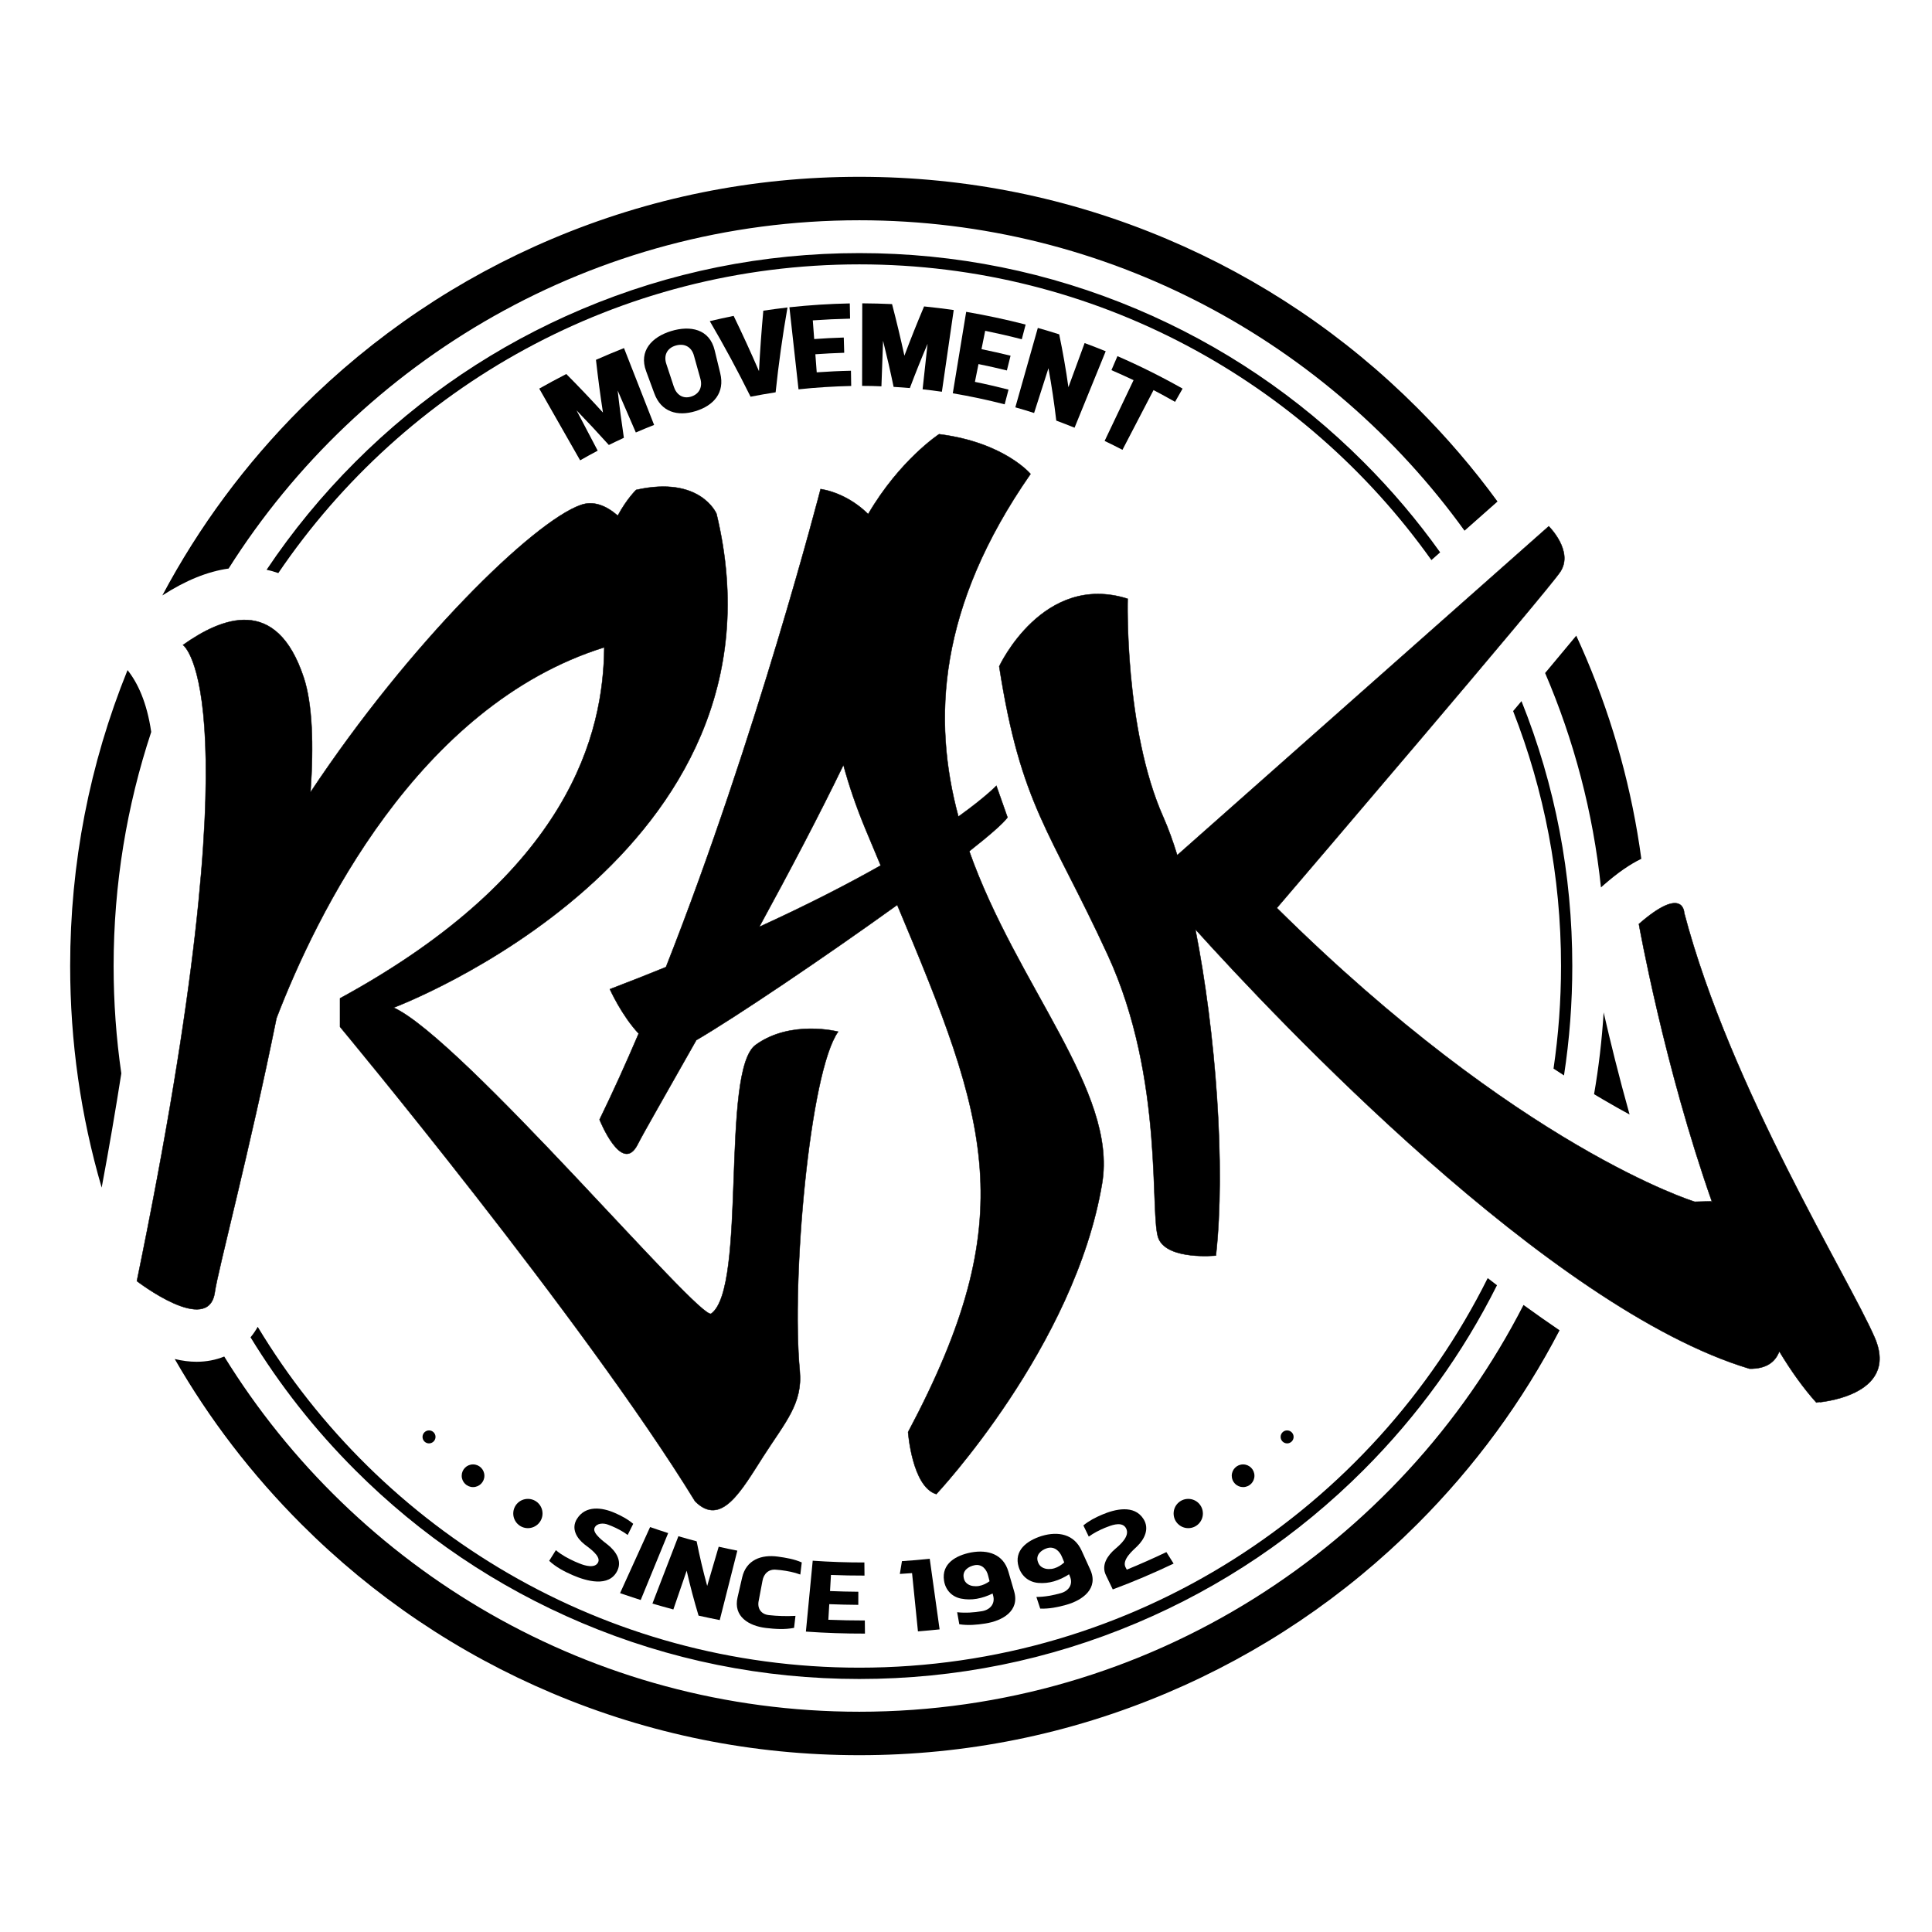 <?xml version="1.0" encoding="utf-8"?>
<!-- Generator: Adobe Illustrator 25.4.1, SVG Export Plug-In . SVG Version: 6.00 Build 0)  -->
<svg version="1.1" id="Layer_1" xmlns="http://www.w3.org/2000/svg" xmlns:xlink="http://www.w3.org/1999/xlink" x="0px" y="0px"
	 viewBox="0 0 4818.9 4818.9" style="enable-background:new 0 0 4818.9 4818.9;" xml:space="preserve">
<style type="text/css">
	.st0{fill-rule:evenodd;clip-rule:evenodd;stroke:#000000;stroke-miterlimit:10;}
</style>
<path class="st0" d="M2090.6,2573.3c0,0-117.7-30.7-205.7,32.9c-88,63.6-21.3,604.7-110.8,670.3c-25.9,21.8-621.8-685.9-792.3-763.2
	c0,0,1011.3-378.6,805.3-1231.9c0,0-40-95.6-200.3-59.5c0,0-23.3,22.1-45.9,64.3c-29.3-25.4-60.7-37.9-92.4-26.6
	c-119,42.2-426.7,343.6-674.1,716.5c8.3-119.6,4.8-220.5-16.8-286.1c-68.2-206.3-205-149.4-301.2-81.3c0,0,186.7,121.4-115,1586.6
	c0,0,179,138.1,194.4,27.8c7.6-54.7,87.7-355.9,153.8-683.5c98.2-255.5,351.5-779.5,817.6-925c-1.7,212.8-83.6,561.9-659.1,875.5
	v71.1c0,0,608.1,731.2,885.7,1183.5c65.5,65.5,116.1-28.2,170.6-113c54.5-84.9,98-131.1,90.4-212.4
	C1973.3,3193.2,2019.3,2672.3,2090.6,2573.3z"/>
<path class="st0" d="M2417.6,2123.2c49.4-38.8,84.2-69,95.4-84.3l-27.8-79c0,0-26.2,27.8-94.7,76.9c-65.3-242-51.4-522,179.9-854.6
	c0,0-65.7-78.8-228.1-99.2c0,0-98,64.2-176.9,199.4c-37.5-37.2-82.4-56.7-118.6-62.6c0,0-159.7,619.5-385.7,1192.3
	c-44.4,18.1-91,36.5-139.9,55.2c0,0,29.1,65.2,71.8,110.7c-31.6,74-64.2,146-97.6,214.6c0,0,56,140.2,95.4,61.3
	c12.6-25.3,70.1-125.2,145.9-259.5c98.2-57.3,319.3-206.4,501.2-337.3c226.9,539.9,313.3,776.6,27.1,1314.9
	c0,0,9.9,136.7,70.4,154.7c0,0,345.9-368.3,413.6-775.5C2787.1,2721.8,2537,2460.5,2417.6,2123.2z M1893.8,2311.9
	c74.3-136.2,149.6-278.8,209.9-403.8c13.8,51,32,104.5,55.3,160.5c12.9,31,25.4,61,37.7,90.1
	C2116.7,2204,2016.9,2255.6,1893.8,2311.9z"/>
<path class="st0" d="M4675.8,3336c-64.5-148.7-360.1-622.2-475-1059.1c0,0-1.1-69.8-113,27.8c0,0,63,354.8,183.1,695l-2.6-3.2
	l-41.3,1c0,0-437.3-133.9-1042.2-732.8c53.3-62.3,674.5-789.3,707-838.6c34-51.6-28.8-113.4-28.8-113.4l-926.7,820.4
	c-10.9-35.6-22.5-67.3-34.4-94.2c-98.4-220.5-89.2-545.4-89.2-545.4c-211.4-66.9-320.4,168.6-320.4,168.6
	c54.2,348.6,127.3,408.4,270.8,719.9c143.5,311.5,103.3,654.2,126.9,708c23.6,53.8,142.8,41.7,142.8,41.7
	c24.7-222.6-0.6-556.6-51.3-813.8c202.9,224.8,883.2,946.3,1382.3,1096c42.2,0.6,64.4-17,74.2-43.3c29.1,48.3,59.9,91.6,92.4,127.7
	C4530.3,3498.4,4740.3,3484.7,4675.8,3336z"/>
<path d="M570.2,1418.1C900,896.5,1482,549.4,2143.4,549.4c620.7,0,1171.4,305.6,1509.5,774.3l82.3-72.8
	c-60.1-82.4-126.8-160.3-199.8-233.3c-180.7-180.8-391.3-322.7-625.7-421.8C2667,493.1,2409.2,441,2143.4,441
	c-265.7,0-523.5,52.1-766.2,154.7c-234.4,99.1-444.9,241.1-625.7,421.8c-139.2,139.2-255.3,296-346.6,467.7
	C463,1447.7,517.6,1425.5,570.2,1418.1z"/>
<path d="M4064.6,2779.9c-26.5-94.5-48.1-182.2-64.7-254.7c-4.3,69.1-12.3,137.2-23.9,204c7.8,4.7,15.4,9.2,22.8,13.5
	C4022.1,2756.4,4044,2768.7,4064.6,2779.9z"/>
<path d="M3993.2,2213.4l8.5-7.4c33.4-29.1,63.6-50.1,92.2-63.9c-23.2-171.5-69-338.5-136.8-498.9c-8.2-19.4-16.7-38.6-25.5-57.7
	c-19.5,23.6-44.8,53.9-77.7,93.2C3925.6,1845.9,3973.5,2025.5,3993.2,2213.4z"/>
<path d="M302.6,2677.3c-12.7-87.5-19.2-176.9-19.2-267.8c0-203.8,33-400.1,93.8-583.8c-10.9-74.4-34-122.8-59.1-154.3
	C223.2,1905.9,175,2154,175,2409.4c0,189.1,26.4,374.3,78.6,552.8C272.3,2862.3,288.5,2767.3,302.6,2677.3z"/>
<path d="M3800,3254.9c-308.4,601.8-935.2,1014.6-1656.6,1014.6c-668.8,0-1256.2-354.8-1584.1-886c-20.9,8.5-44.1,13.1-68.9,13.1
	c-17.5,0-35.7-2.3-54.6-6.9c86.1,149.9,191.8,287.8,315.6,411.7c180.8,180.8,391.3,322.7,625.7,421.8
	c242.7,102.6,500.5,154.7,766.2,154.7c265.7,0,523.5-52,766.2-154.7c234.4-99.2,444.9-241.1,625.7-421.8
	c143.4-143.4,262.3-305.5,354.8-483.3C3860.6,3298.1,3830.6,3277.1,3800,3254.9z"/>
<path d="M3901,2682.4c13.8-89.7,20.7-180.8,20.7-273c0-228.6-42.6-450.6-126.7-660.6c-6.7,8-13.7,16.2-20.9,24.8
	c77.2,197.2,119.5,411.6,119.5,635.8c0,86.9-6.4,172.4-18.7,256C3883.8,2671.3,3892.4,2676.9,3901,2682.4z"/>
<path d="M694.2,1429.4c315-464.3,847.1-770,1449.3-770c588,0,1109.3,291.5,1426.8,737.6l21.8-19.3c-57-79.9-120.8-155.2-191.2-225.5
	c-163.3-163.3-353.5-291.5-565.2-381.1c-219.2-92.7-452.1-139.8-692.2-139.8c-240,0-472.9,47-692.2,139.8
	c-211.8,89.6-401.9,217.8-565.2,381.1c-83,83-156.9,172.9-221.2,269C674.3,1423.1,684.1,1425.9,694.2,1429.4z"/>
<path d="M3710.7,3187.9c-287,575.5-881.7,971.7-1567.3,971.7c-636.2,0-1194.2-341.2-1500.6-850.2c-5.2,9.4-11.2,18.1-17.9,26.2
	c73.2,119.8,160.4,230.7,261.1,331.3c163.3,163.3,353.5,291.5,565.2,381.1c219.2,92.7,452.1,139.8,692.2,139.8
	c240.1,0,472.9-47,692.2-139.8c211.8-89.6,401.9-217.8,565.2-381.1c136.1-136.1,247.8-290.8,333.1-461.2
	C3726.2,3199.8,3718.5,3193.9,3710.7,3187.9z"/>
<g>
	<g>
		<path d="M1447,1148.2c-34-59.6-68-119.3-102-178.9c22.3-12.6,44.7-24.7,67.5-36.4c31.2,31.4,61.7,63.4,91.4,96.1
			c-6.7-43.7-12.5-87.5-17.4-131.5c23.1-10.2,46.4-20,69.9-29.3c25,63.9,50.1,127.8,75.1,191.7c-15.3,6-30.5,12.3-45.6,18.8
			c-15.1-34.9-30.2-69.8-45.3-104.7c4.4,39.4,9.6,78.8,15.5,118c-12.6,5.8-25.1,11.8-37.5,17.9c-26.3-29.3-53.2-58.1-80.6-86.4
			c17.6,33.5,35.2,67.1,52.8,100.6C1476.1,1131.9,1461.5,1139.9,1447,1148.2z"/>
		<path d="M1782.6,873.9c4.6,18.9,9.2,37.8,13.8,56.8c12.1,48.9-16.4,81-61.6,94.8c-45,13.8-85.9,2.2-102.9-44.6
			c-6.7-18.3-13.5-36.5-20.2-54.8c-19.2-51.2,14.9-85.9,62.2-100.3C1721.2,811.3,1769.8,820.1,1782.6,873.9z M1684.8,862.1
			c-21.6,6.6-30,25.1-22.6,46.3c6.1,18.5,12.2,37,18.3,55.5c6.3,20,22.2,31.8,43.1,25.4c21.1-6.5,29.3-24.7,23.1-45.5
			c-5.2-18.8-10.5-37.5-15.7-56.3C1725.1,864.9,1706.7,855.4,1684.8,862.1z"/>
		<path d="M1829.9,787.9c22.1,45.5,43.1,91.5,63.2,137.9c2.6-50.4,6.2-100.7,10.8-150.9c20.1-3,40.1-5.6,60.3-8
			c-12.3,70.2-22.2,140.8-29.6,211.6c-20.9,3.3-41.7,6.9-62.5,11c-31.7-64-65.6-126.9-101.7-188.5
			C1790.1,796.3,1810,792,1829.9,787.9z"/>
		<path d="M2119.6,756.8c0.2,12.7,0.4,25.3,0.7,38c-31.1,0.7-62,2.1-93,4.3c1.2,15.5,2.4,31.1,3.5,46.6c24.6-1.8,49.2-3.1,73.8-3.8
			c0.4,12.7,0.7,25.3,1.1,38c-24,0.8-48,2-72,3.7c1.1,15,2.3,30.1,3.4,45.1c28.4-2,56.9-3.4,85.4-4c0.2,12.7,0.4,25.3,0.6,38
			c-43.9,1-87.7,3.7-131.4,8.4c-7.6-68.2-15.1-136.5-22.7-204.7C2019.1,761,2069.2,757.8,2119.6,756.8z"/>
		<path d="M2150.3,962.5c0.2-68.6,0.3-137.3,0.4-205.9c24.8,0.1,49.6,0.8,74.3,1.9c11.2,42.7,21.4,85.6,30.8,128.7
			c15.5-41.3,31.9-82.3,49.1-122.9c24.7,2.5,49.3,5.5,73.9,9c-9.8,67.9-19.6,135.9-29.5,203.8c-16-2.3-32-4.3-48.1-6.1
			c4.1-37.8,8.3-75.6,12.4-113.4c-15.5,36.5-30.2,73.2-44.2,110.3c-13.5-1.2-27-2.1-40.5-2.9c-8-38.5-16.8-76.8-26.3-115
			c-1.4,37.9-2.8,75.7-4.1,113.6C2182.6,962.8,2166.5,962.5,2150.3,962.5z"/>
		<path d="M2558.2,809.5c-3.2,12.2-6.4,24.5-9.6,36.7c-30.3-7.8-60.7-14.8-91.3-21.1c-3.1,15.3-6.1,30.6-9.2,45.8
			c24.3,5,48.5,10.4,72.5,16.3c-3.1,12.3-6.2,24.6-9.2,36.8c-23.5-5.8-47-11.1-70.8-15.9c-3,14.8-5.9,29.6-8.9,44.4
			c28.1,5.7,56,12.2,83.8,19.3c-3.2,12.2-6.4,24.5-9.6,36.7c-42.8-11-85.9-20.2-129.4-27.5c11.1-67.7,22.3-135.5,33.4-203.2
			C2459.8,786.4,2509.2,796.9,2558.2,809.5z"/>
		<path d="M2641.9,833.9c9.1,43.7,16.8,87.7,23,131.9c13.5-36.7,26.9-73.4,40.4-110.1c17.6,6.5,35.1,13.3,52.6,20.4
			c-25.9,63.6-51.8,127.2-77.7,190.7c-15.1-6.1-30.3-12-45.6-17.7c-5.1-43.8-11.6-87.3-19.5-130.7c-11.9,37.2-23.9,74.5-35.8,111.7
			c-15.5-5-31.1-9.7-46.8-14.1c18.7-66.1,37.4-132.1,56.1-198.1C2606.4,822.9,2624.2,828.3,2641.9,833.9z"/>
		<path d="M2949.7,969.3c-6.3,11-12.5,22-18.8,33c-17.7-10-35.6-19.8-53.7-29.3c-25.8,49.7-51.7,99.3-77.5,149
			c-14.7-7.7-29.5-15-44.5-22.2c24.1-50.5,48.2-101.1,72.2-151.6c-18.3-8.6-36.6-17-55.2-25c5-11.6,10-23.3,15-34.9
			C2842.8,912.5,2896.9,939.5,2949.7,969.3z"/>
	</g>
</g>
<g>
	<path d="M1353.2,3775.1c0-20.2-16.3-36.5-36.5-36.5s-36.5,16.3-36.5,36.5c0,20.1,16.4,36.5,36.5,36.5S1353.2,3795.2,1353.2,3775.1z
		"/>
	<path d="M1208.2,3680.9c0-15.6-12.7-28.3-28.3-28.3c-15.7,0-28.3,12.7-28.3,28.3c0,15.7,12.7,28.3,28.3,28.3
		C1195.5,3709.2,1208.2,3696.6,1208.2,3680.9z"/>
	<path d="M1086.3,3584c0-8.9-7.2-16.2-16.2-16.2c-8.9,0-16.2,7.3-16.2,16.2c0,8.9,7.2,16.2,16.2,16.2
		C1079,3600.1,1086.3,3592.9,1086.3,3584z"/>
</g>
<g>
	<path d="M2927.3,3775.1c0-20.2,16.3-36.5,36.5-36.5s36.5,16.3,36.5,36.5c0,20.1-16.3,36.5-36.5,36.5S2927.3,3795.2,2927.3,3775.1z"
		/>
	<path d="M3072.3,3680.9c0-15.6,12.7-28.3,28.3-28.3c15.6,0,28.3,12.7,28.3,28.3c0,15.7-12.7,28.3-28.3,28.3
		C3084.9,3709.2,3072.3,3696.6,3072.3,3680.9z"/>
	<path d="M3194.2,3584c0-8.9,7.2-16.2,16.2-16.2c8.9,0,16.2,7.3,16.2,16.2c0,8.9-7.3,16.2-16.2,16.2
		C3201.4,3600.1,3194.2,3592.9,3194.2,3584z"/>
</g>
<g>
	<g>
		<path d="M1369.8,3893.1c5.6-8.9,11.1-17.7,16.7-26.6c14.2,12.1,30.7,20.8,47.4,28.4c3.6,1.6,7.6,3.1,11.5,4.8
			c13.2,5.5,39.3,13.3,46.7-3.4c6.9-15.5-23.7-36.1-33.8-43.9c-20-15.6-34.4-39.8-19.2-64c21.5-34.2,62.3-28.8,94.3-14.8
			c16.3,7.1,32.2,15.5,46,27.2c-4.6,9.3-9.2,18.5-13.8,27.8c-12.3-9.2-25.8-16.2-39.7-22.1c-2.8-1.2-5.9-2.2-8.7-3.4
			c-12.1-5-29.6-4.1-34.4,8.3c-5.3,13.5,23.5,33.9,33.1,41.6c19.4,15.5,36.2,39.2,24,64.6c-20.7,42.9-78.2,25.6-110.9,11.5
			C1408.1,3920.1,1386.9,3909,1369.8,3893.1z"/>
		<path d="M1666.6,3823.9c-22.8,55.6-45.6,111.3-68.5,166.9c-17.2-5.5-34.4-11.2-51.5-17.1c25-54.9,49.9-109.9,74.9-164.8
			C1636.5,3814.1,1651.5,3819.1,1666.6,3823.9z"/>
		<path d="M1737.6,3844.4c7.4,37.4,16.2,74.5,26.3,111.3c9.6-32.6,19.2-65.2,28.7-97.8c15.4,3.5,30.9,6.7,46.5,9.8
			c-14.6,57.7-29.2,115.5-43.9,173.2c-17.6-3.5-35.2-7.2-52.8-11.1c-11.2-37.1-21.1-74.4-29.7-112.1c-11.1,32.2-22.1,64.5-33.2,96.7
			c-17.5-4.7-34.9-9.6-52.2-14.7c21.6-56,43.2-112,64.8-168C1707.2,3836.2,1722.4,3840.4,1737.6,3844.4z"/>
		<path d="M1936.4,3915.3c-18.5-2.2-31.6,9.6-34.6,27.7c-3.1,16.5-6.3,33.1-9.4,49.6c-4.1,19,5.7,33.7,25.2,35.9
			c21.9,2.5,44.3,3,66.5,1.9c-1.2,10-2.4,19.9-3.5,29.9c-23.2,4.6-46.9,3-70,0.3c-42.3-5-82.3-28.2-70.9-76.6
			c3.8-16.4,7.6-32.9,11.4-49.3c10-44.2,48.1-57.8,89.3-52.1c20.1,2.8,40.6,6.2,59.4,14.5c-1.2,10.1-2.4,20.1-3.6,30.2
			c-15.7-5.9-32.3-8.9-48.8-11C1943.8,3916,1940,3915.7,1936.4,3915.3z"/>
		<path d="M2156,3897.2c0.1,10.9,0.2,21.8,0.3,32.7c-27.9,0.1-55.8-0.5-83.7-1.6c-0.8,13.4-1.5,26.8-2.3,40.2
			c23.5,1,47.1,1.5,70.6,1.7c0,10.9-0.1,21.8-0.1,32.7c-24.1-0.2-48.3-0.7-72.4-1.7c-0.8,13-1.5,26-2.3,38.9
			c30.3,1.2,60.7,1.8,91,1.8c0.1,10.9,0.2,21.8,0.3,32.7c-49.2,0.1-98.2-1.5-147.3-5c5.7-58.9,11.4-117.8,17-176.8
			C2070.1,3895.8,2113,3897.3,2156,3897.2z"/>
		<path d="M2319,3888c8.2,58.7,16.4,117.4,24.6,176.1c-18,1.9-36,3.5-54,5c-4.9-48.5-9.8-96.9-14.7-145.4
			c-10.2,0.8-20.3,1.5-30.5,2.1c1.8-10.6,3.6-21.2,5.3-31.9C2272.8,3892.4,2295.9,3890.4,2319,3888z"/>
		<path d="M2354.7,3942.9c-6.9-43.1,30-63.3,66.9-70.6c0.5-0.1,0.7-0.1,1.2-0.2c41.4-7.4,79.9,4.4,92.4,48
			c4.7,16.3,9.5,32.5,14.2,48.8c14.8,49.5-29.5,73.9-71.6,80.5c-21.4,3.4-43.3,5.3-65.1,1.9c-1.8-10-3.5-20-5.3-30
			c20.8,2.3,41.7,0.8,61.9-2.6c19.8-3.3,33.6-18.1,27.8-39.1c-0.5-2-0.8-3-1.3-5c-12.5,6.2-25.9,10.8-39.7,13.2
			c-12.9,2.2-26.3,2.1-39.2-0.5C2374,3982.6,2358.4,3965.9,2354.7,3942.9z M2464.8,3930.6c-3.8-16.7-15.9-30-33.8-26.6
			c-15.6,3-31.3,13.8-27.1,32c0,0.2,0.1,0.3,0.1,0.5c2.1,11.5,12.3,18.1,23.1,19.5c4.7,0.6,9.7,0.7,14.7-0.2
			c9.5-1.7,18.6-6,26.4-11.8C2466.8,3938.6,2466.2,3936,2464.8,3930.6z"/>
		<path d="M2541,3908.9c-13.1-41.8,20.8-66.2,56.6-77.6c0.5-0.1,0.7-0.2,1.1-0.3c40.7-12.2,80.6-4.6,99.3,37
			c7.1,15.6,14.2,31.2,21.2,46.7c21.8,47.2-18.7,76.7-59.9,88.2c-21,5.9-42.6,10.2-64.7,9.4c-3.2-9.7-6.4-19.4-9.6-29.1
			c21-0.1,41.7-4,61.4-9.6c19.4-5.6,30.9-22,22.1-42c-0.8-1.9-1.2-2.9-2-4.9c-11.7,7.6-24.4,13.7-37.8,17.6
			c-12.7,3.7-26.1,5.1-39.2,3.9C2566.1,3946.1,2548.1,3931.4,2541,3908.9z M2649.2,3884.1c-6.3-16.1-20.1-28-37.7-22.5
			c-15.2,4.8-29.2,17.4-22.4,34.8c0.1,0.2,0.1,0.3,0.2,0.5c3.7,11.2,14.8,16.5,25.9,16.7c4.8,0.1,9.8-0.4,14.6-1.9
			c9.2-2.8,17.6-8.1,24.7-14.7C2652.4,3891.9,2651.3,3889.3,2649.2,3884.1z"/>
		<path d="M2748.4,3778.1c32.7-14,80.8-25.9,103.9,10.9c15.2,24.2,2.4,50.1-16.1,68c-10.8,10.4-38,33.3-29,51.8
			c1.3,2.5,2,3.8,3.3,6.3c33.4-13.7,66.2-28.2,98.8-43.8c6,9.6,12,19.1,18,28.7c-49.7,23.7-100.2,45.2-151.8,64.4
			c-5.7-11.8-11.3-23.6-17-35.4c-12.5-25.4,4.2-49.4,23.1-65.6c12.6-10.8,37.6-32.1,27-51.6c-8.7-16.1-31.2-9.3-44.3-4.2
			c-2.9,1.1-6,2.1-8.7,3.3c-13.9,5.9-27.5,12.7-39.9,21.8c-4.5-9.3-9-18.6-13.5-27.9C2716.1,3793.3,2732,3785.1,2748.4,3778.1z"/>
	</g>
</g>
</svg>
